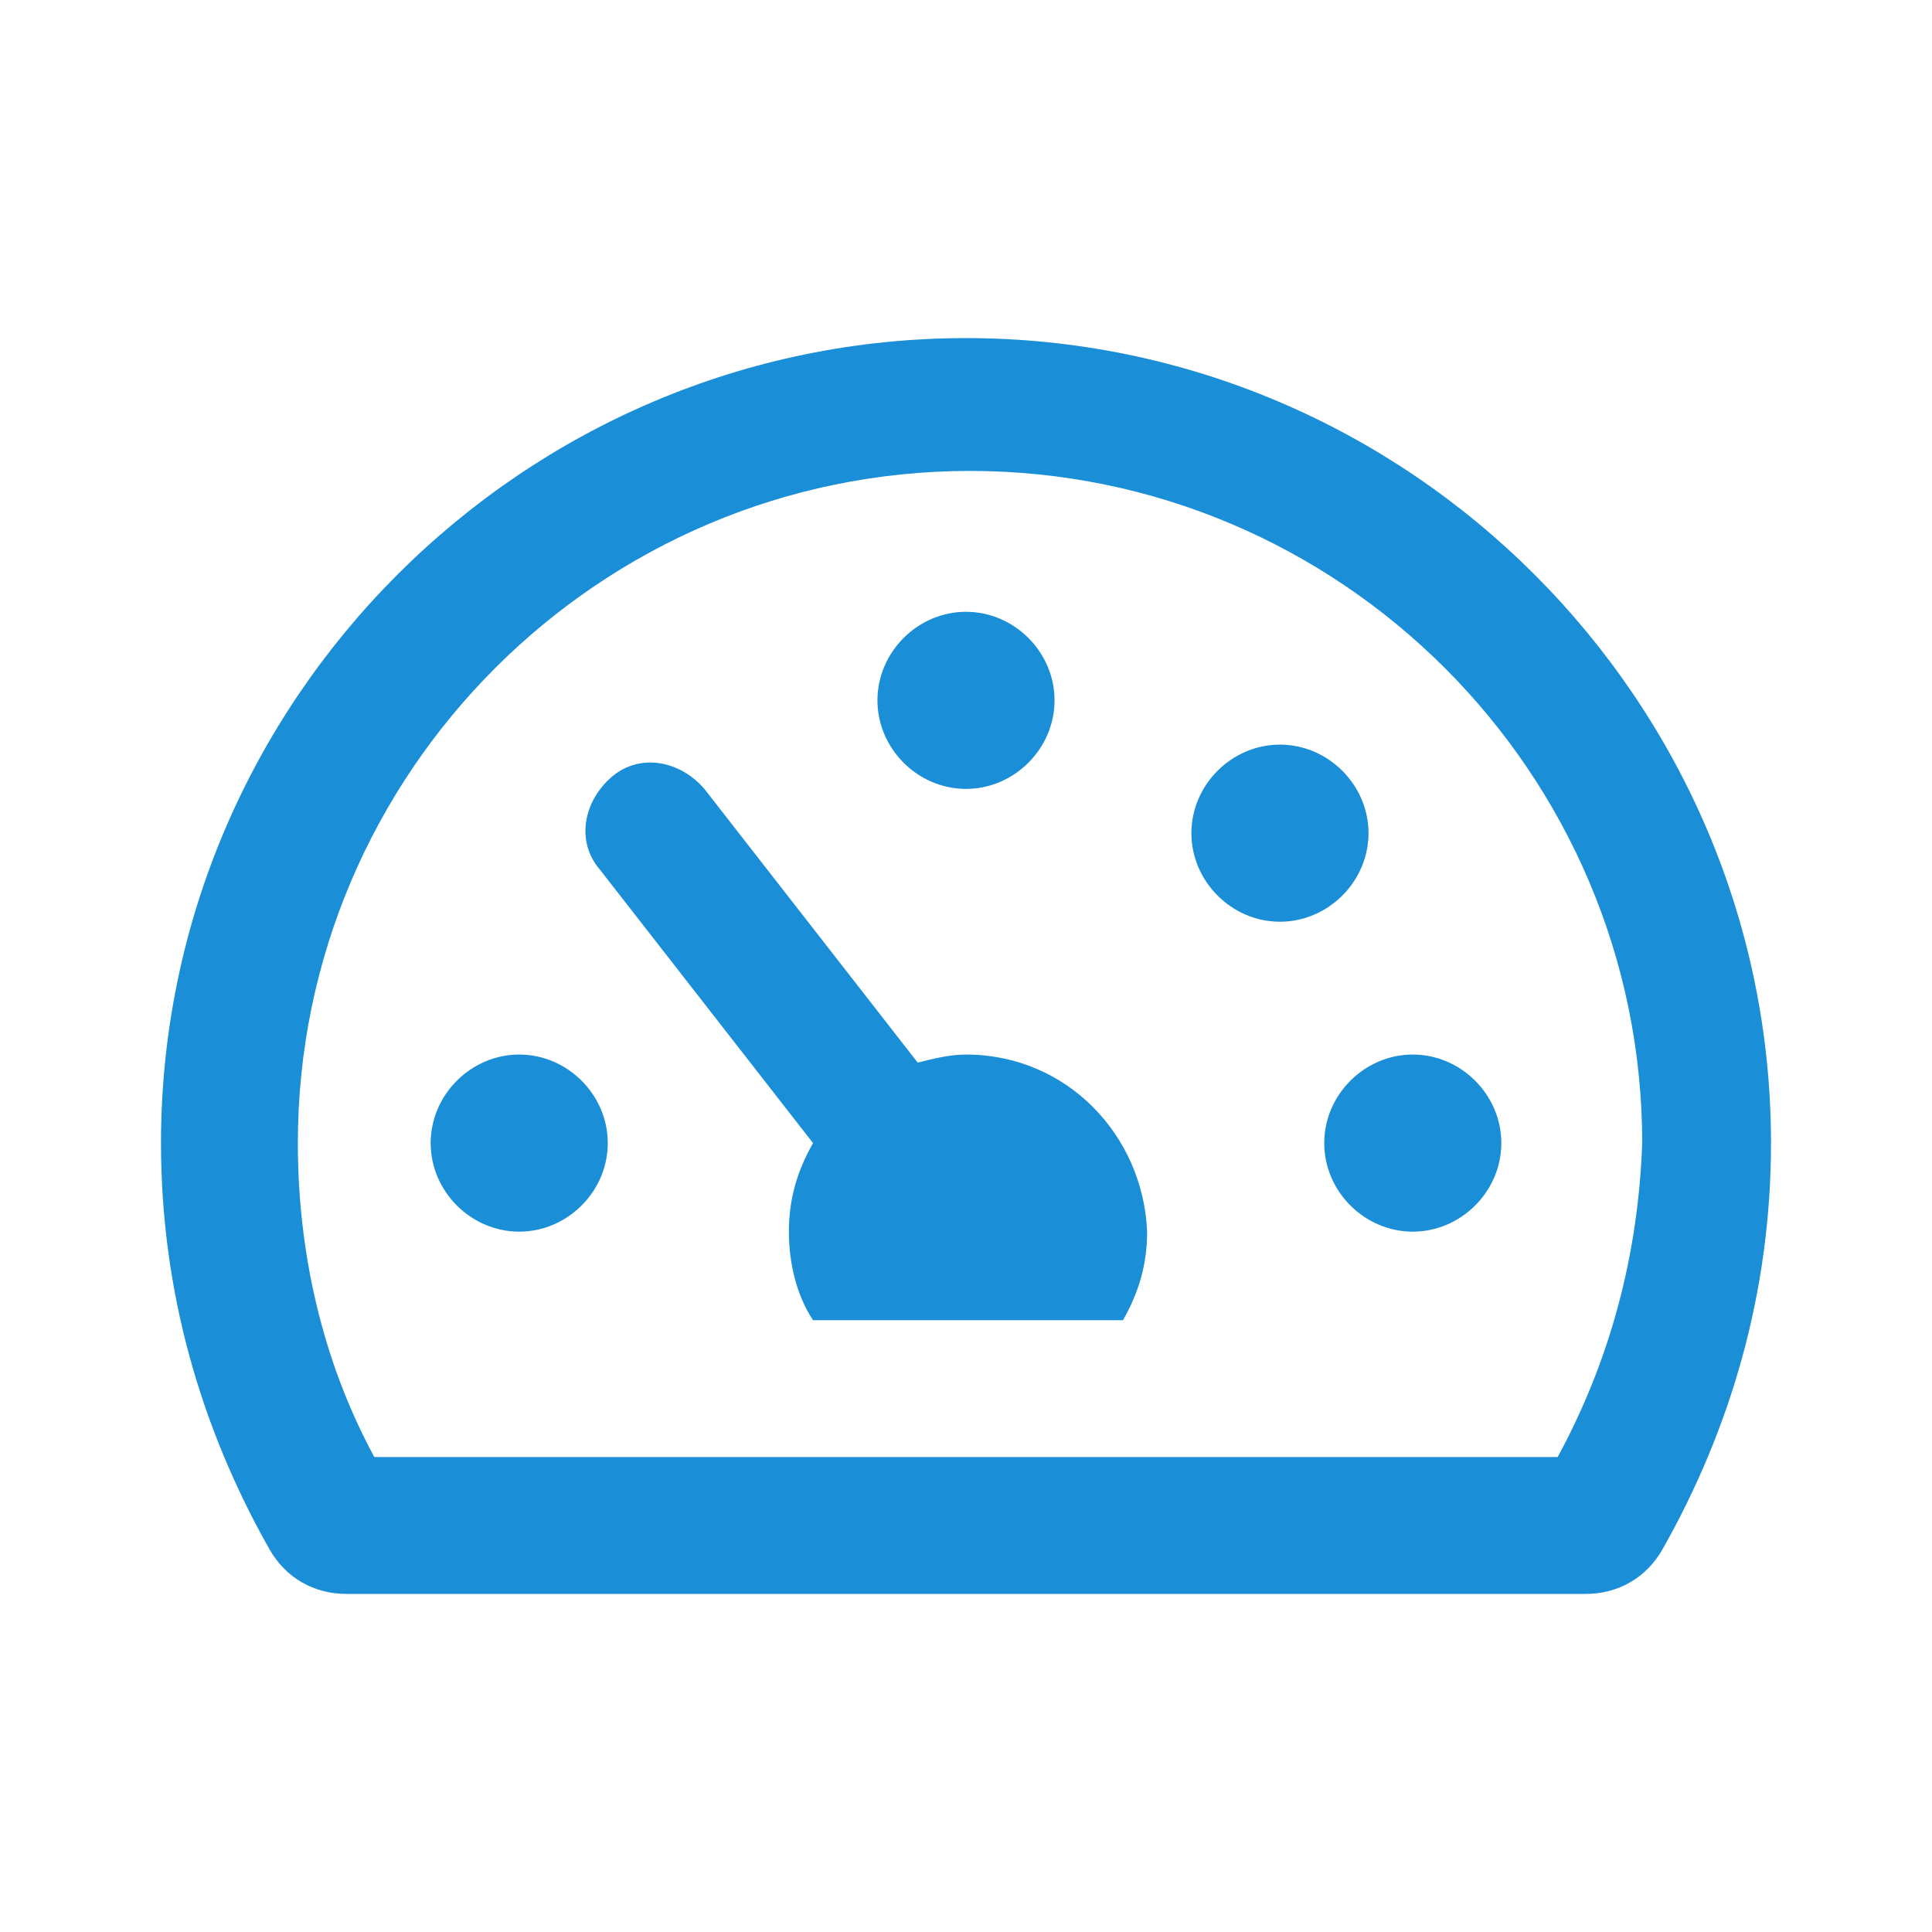 <?xml version="1.0" encoding="utf-8"?>
<!-- Generator: Adobe Illustrator 23.0.2, SVG Export Plug-In . SVG Version: 6.00 Build 0)  -->
<svg version="1.1" id="Layer_1" xmlns="http://www.w3.org/2000/svg" xmlns:xlink="http://www.w3.org/1999/xlink" x="0px" y="0px"
	 viewBox="0 0 48 48" style="enable-background:new 0 0 48 48;" xml:space="preserve">
<style type="text/css">
	.st0{fill:none;}
	.st1{fill:#1A8ED6;}
</style>
<path class="st0" d="M0,48V0h48v48H0z"/>
<path class="st1" d="M12.9,26.2c-1.2,0-2.2,1-2.2,2.2c0,1.2,1,2.2,2.2,2.2s2.2-1,2.2-2.2C15.1,27.2,14.1,26.2,12.9,26.2z M24,26.2
	c-0.4,0-0.8,0.1-1.2,0.2l-5.3-6.8c-0.6-0.7-1.6-0.9-2.3-0.3c-0.7,0.6-0.9,1.6-0.3,2.3l5.3,6.8c-0.4,0.7-0.6,1.4-0.6,2.2
	c0,0.8,0.2,1.6,0.6,2.2h7.7c0.4-0.7,0.6-1.4,0.6-2.2C28.4,28.2,26.5,26.2,24,26.2z M24,19.6c1.2,0,2.2-1,2.2-2.2s-1-2.2-2.2-2.2
	s-2.2,1-2.2,2.2S22.8,19.6,24,19.6z M32.9,28.4c0,1.2,1,2.2,2.2,2.2s2.2-1,2.2-2.2c0-1.2-1-2.2-2.2-2.2S32.9,27.2,32.9,28.4z
	 M34,20.7c0-1.2-1-2.2-2.2-2.2s-2.2,1-2.2,2.2s1,2.2,2.2,2.2S34,21.9,34,20.7z M24,8.4c-11,0-20,9-20,20c0,3.7,1,7.1,2.7,10.1
	c0.4,0.7,1.1,1.1,1.9,1.1h30.8c0.8,0,1.5-0.4,1.9-1.1c1.7-3,2.7-6.4,2.7-10.1C44,17.4,35,8.4,24,8.4z M38.7,36.2H9.3
	c-1.3-2.4-1.9-5.1-1.9-7.8c0-9.2,7.5-16.7,16.7-16.7s16.7,7.5,16.7,16.7C40.7,31.2,40,33.8,38.7,36.2L38.7,36.2z"/>
</svg>
